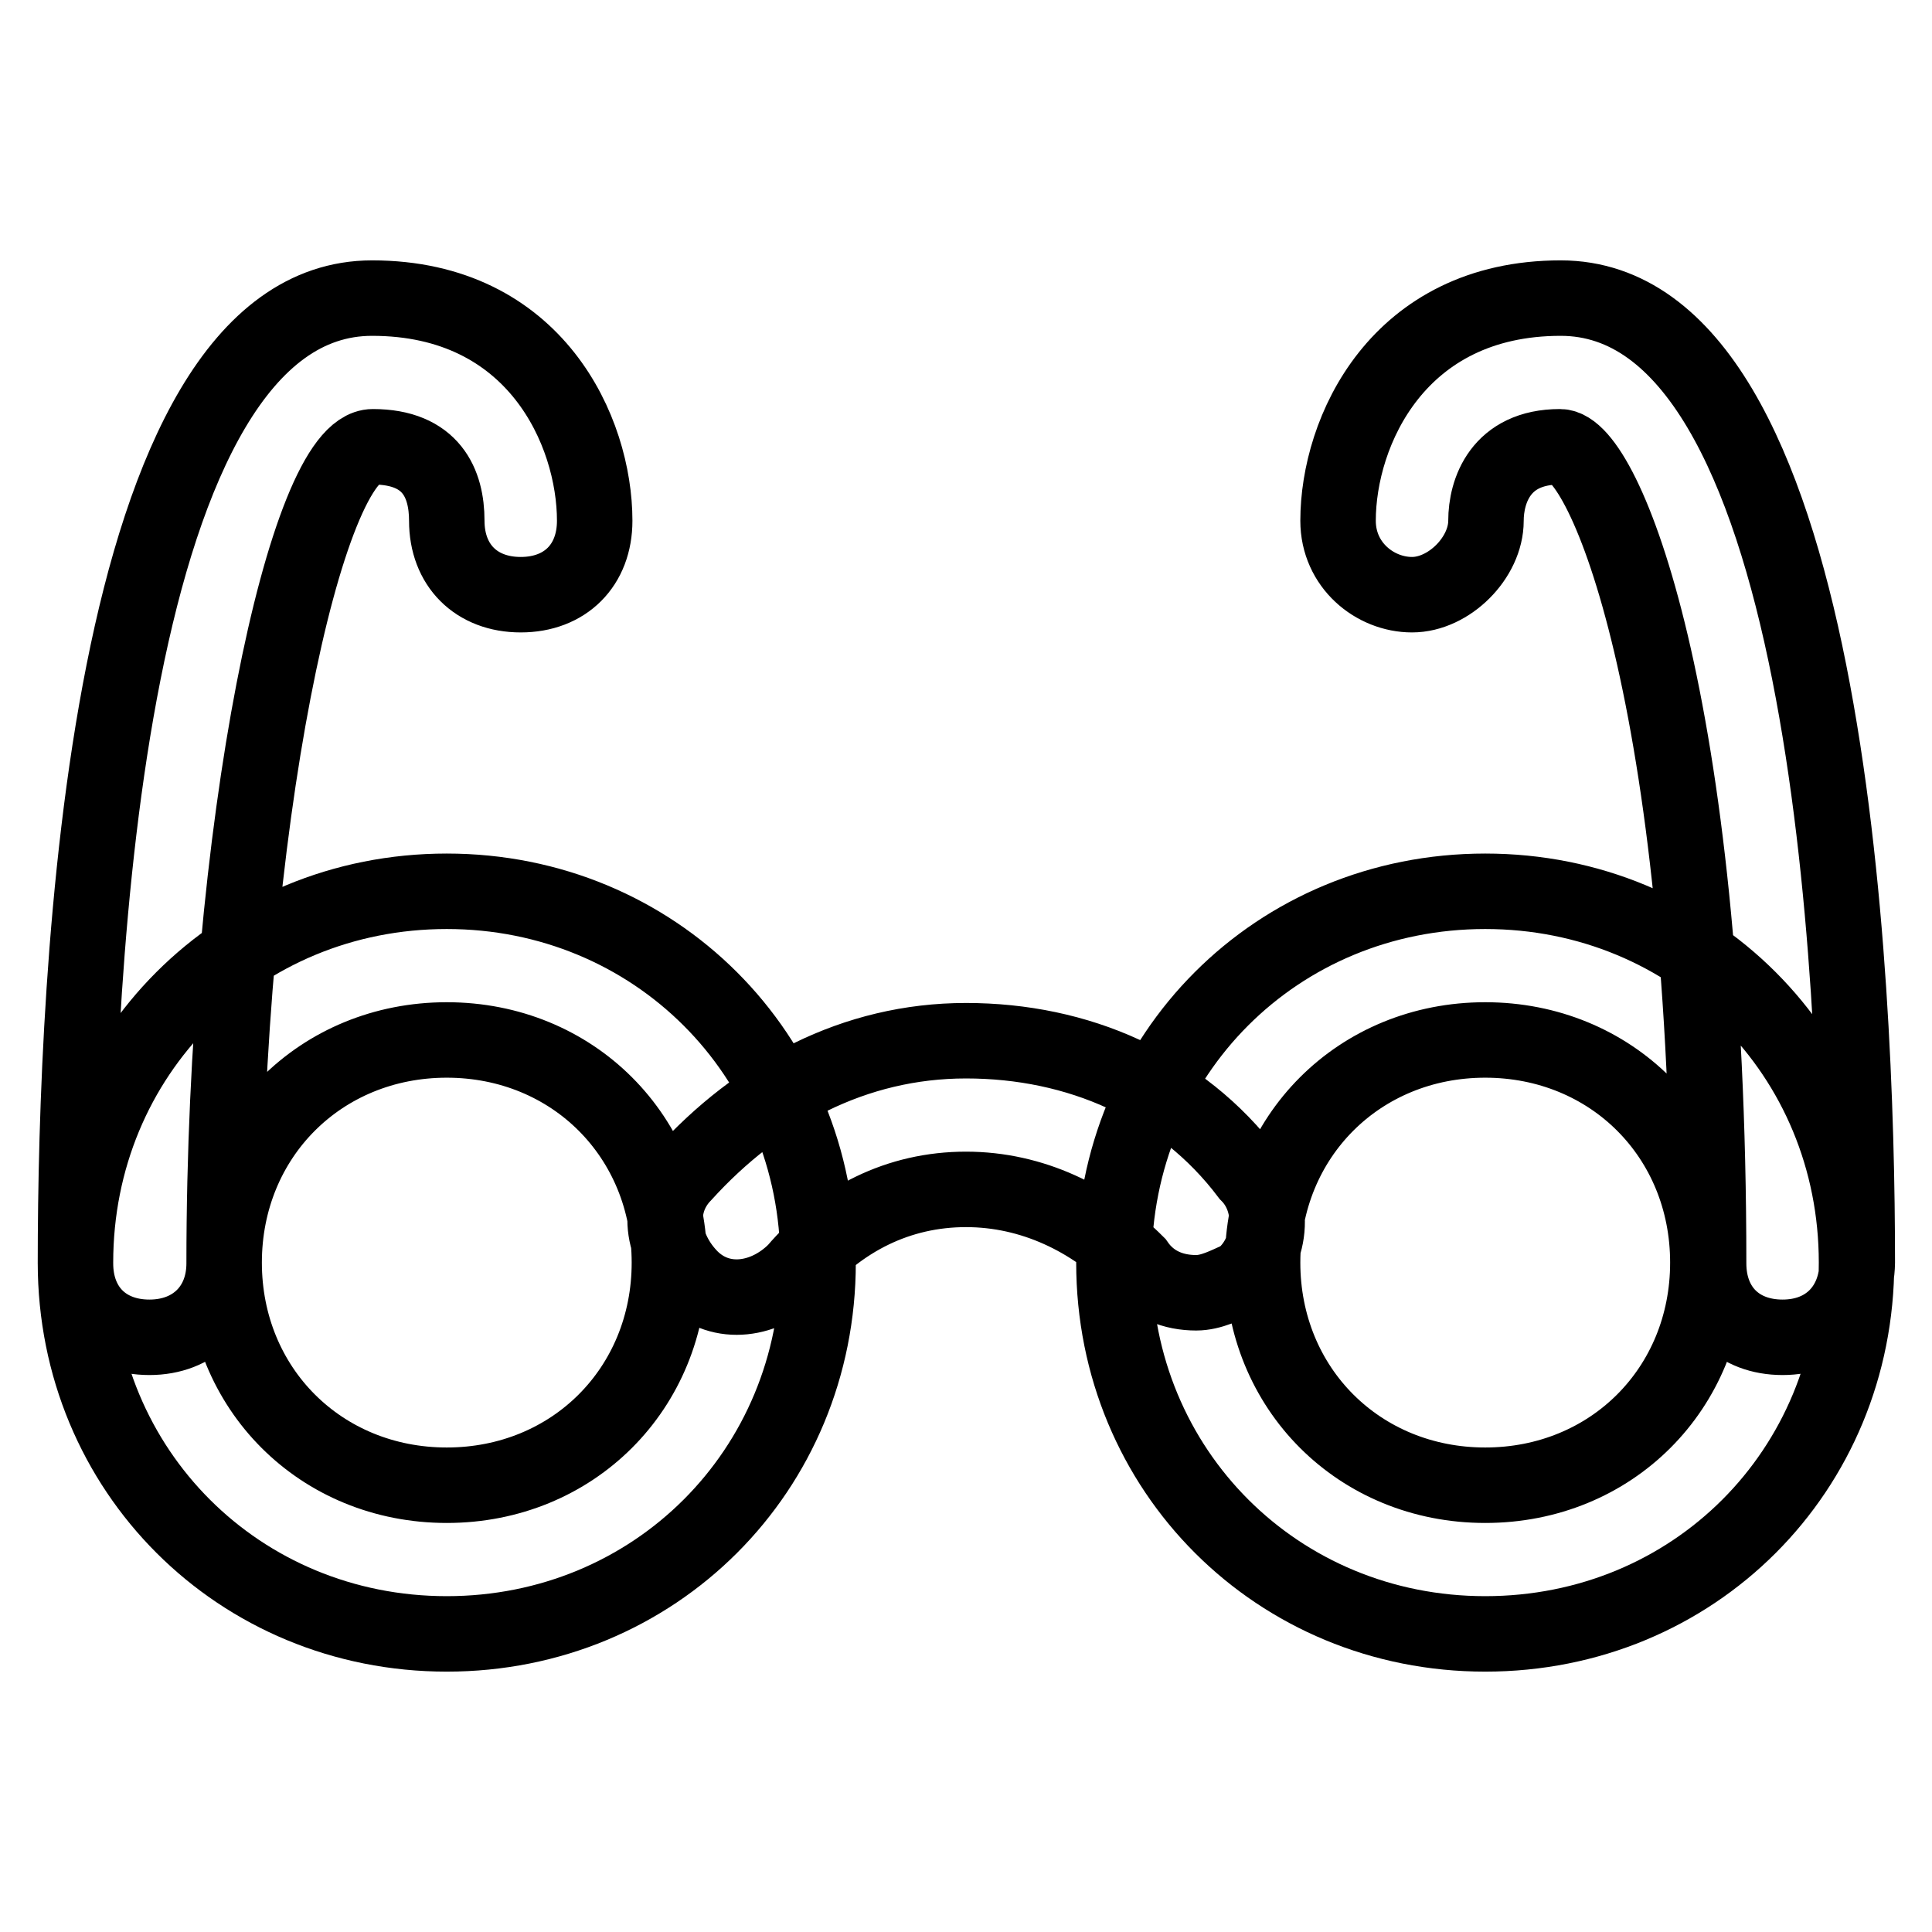 <?xml version="1.0" encoding="utf-8"?>
<!-- Svg Vector Icons : http://www.onlinewebfonts.com/icon -->
<!DOCTYPE svg PUBLIC "-//W3C//DTD SVG 1.1//EN" "http://www.w3.org/Graphics/SVG/1.1/DTD/svg11.dtd">
<svg version="1.1" xmlns="http://www.w3.org/2000/svg" xmlns:xlink="http://www.w3.org/1999/xlink" x="0px" y="0px" viewBox="0 0 256 256" enable-background="new 0 0 256 256" xml:space="preserve">
<g> <path stroke-width="10" fill-opacity="0" stroke="#000000"  d="M59.2,216.5c-27.5,0-49.2-21.6-49.2-49.2s21.6-49.2,49.2-49.2c27.5,0,49.2,21.6,49.2,49.2 S86.7,216.5,59.2,216.5z M59.2,137.8c-16.7,0-29.5,12.8-29.5,29.5c0,16.7,12.8,29.5,29.5,29.5c16.7,0,29.5-12.8,29.5-29.5 C88.7,150.6,75.9,137.8,59.2,137.8z M196.8,216.5c-27.5,0-49.2-21.6-49.2-49.2s21.6-49.2,49.2-49.2s49.2,21.6,49.2,49.2 S224.4,216.5,196.8,216.5z M196.8,137.8c-16.7,0-29.5,12.8-29.5,29.5c0,16.7,12.8,29.5,29.5,29.5s29.5-12.8,29.5-29.5 C226.3,150.6,213.5,137.8,196.8,137.8z M158.5,171.3c-2.9,0-5.9-1-7.9-3.9c-5.9-5.9-13.8-9.8-22.6-9.8c-8.9,0-16.7,3.9-22.6,10.8 c-3.9,3.9-9.8,4.9-13.8,1c-3.9-3.9-4.9-9.8-1-13.8c9.8-10.8,22.6-17.7,37.4-17.7s28.5,5.9,37.4,17.7c3.9,3.9,3,10.8-1,13.8 C162.4,170.3,160.5,171.3,158.5,171.3z M19.8,177.2c-5.9,0-9.8-3.9-9.8-9.8C10,129,13.9,39.5,49.3,39.5C71,39.5,78.8,57.2,78.8,69 c0,5.9-3.9,9.8-9.8,9.8s-9.8-3.9-9.8-9.8c0-4.9-2-9.8-9.8-9.8c-8.8,0-19.7,50.1-19.7,108.2C29.7,173.2,25.7,177.2,19.8,177.2z  M236.2,177.2c-5.9,0-9.8-3.9-9.8-9.8c0-74.7-13.8-108.2-19.7-108.2c-7.9,0-9.8,5.9-9.8,9.8c0,4.9-4.9,9.8-9.8,9.8l0,0 c-4.9,0-9.8-3.9-9.8-9.8c0-11.8,7.9-29.5,29.5-29.5c35.4,0,39.3,89.5,39.3,127.8C246,173.2,242.1,177.2,236.2,177.2z"/></g>
</svg>